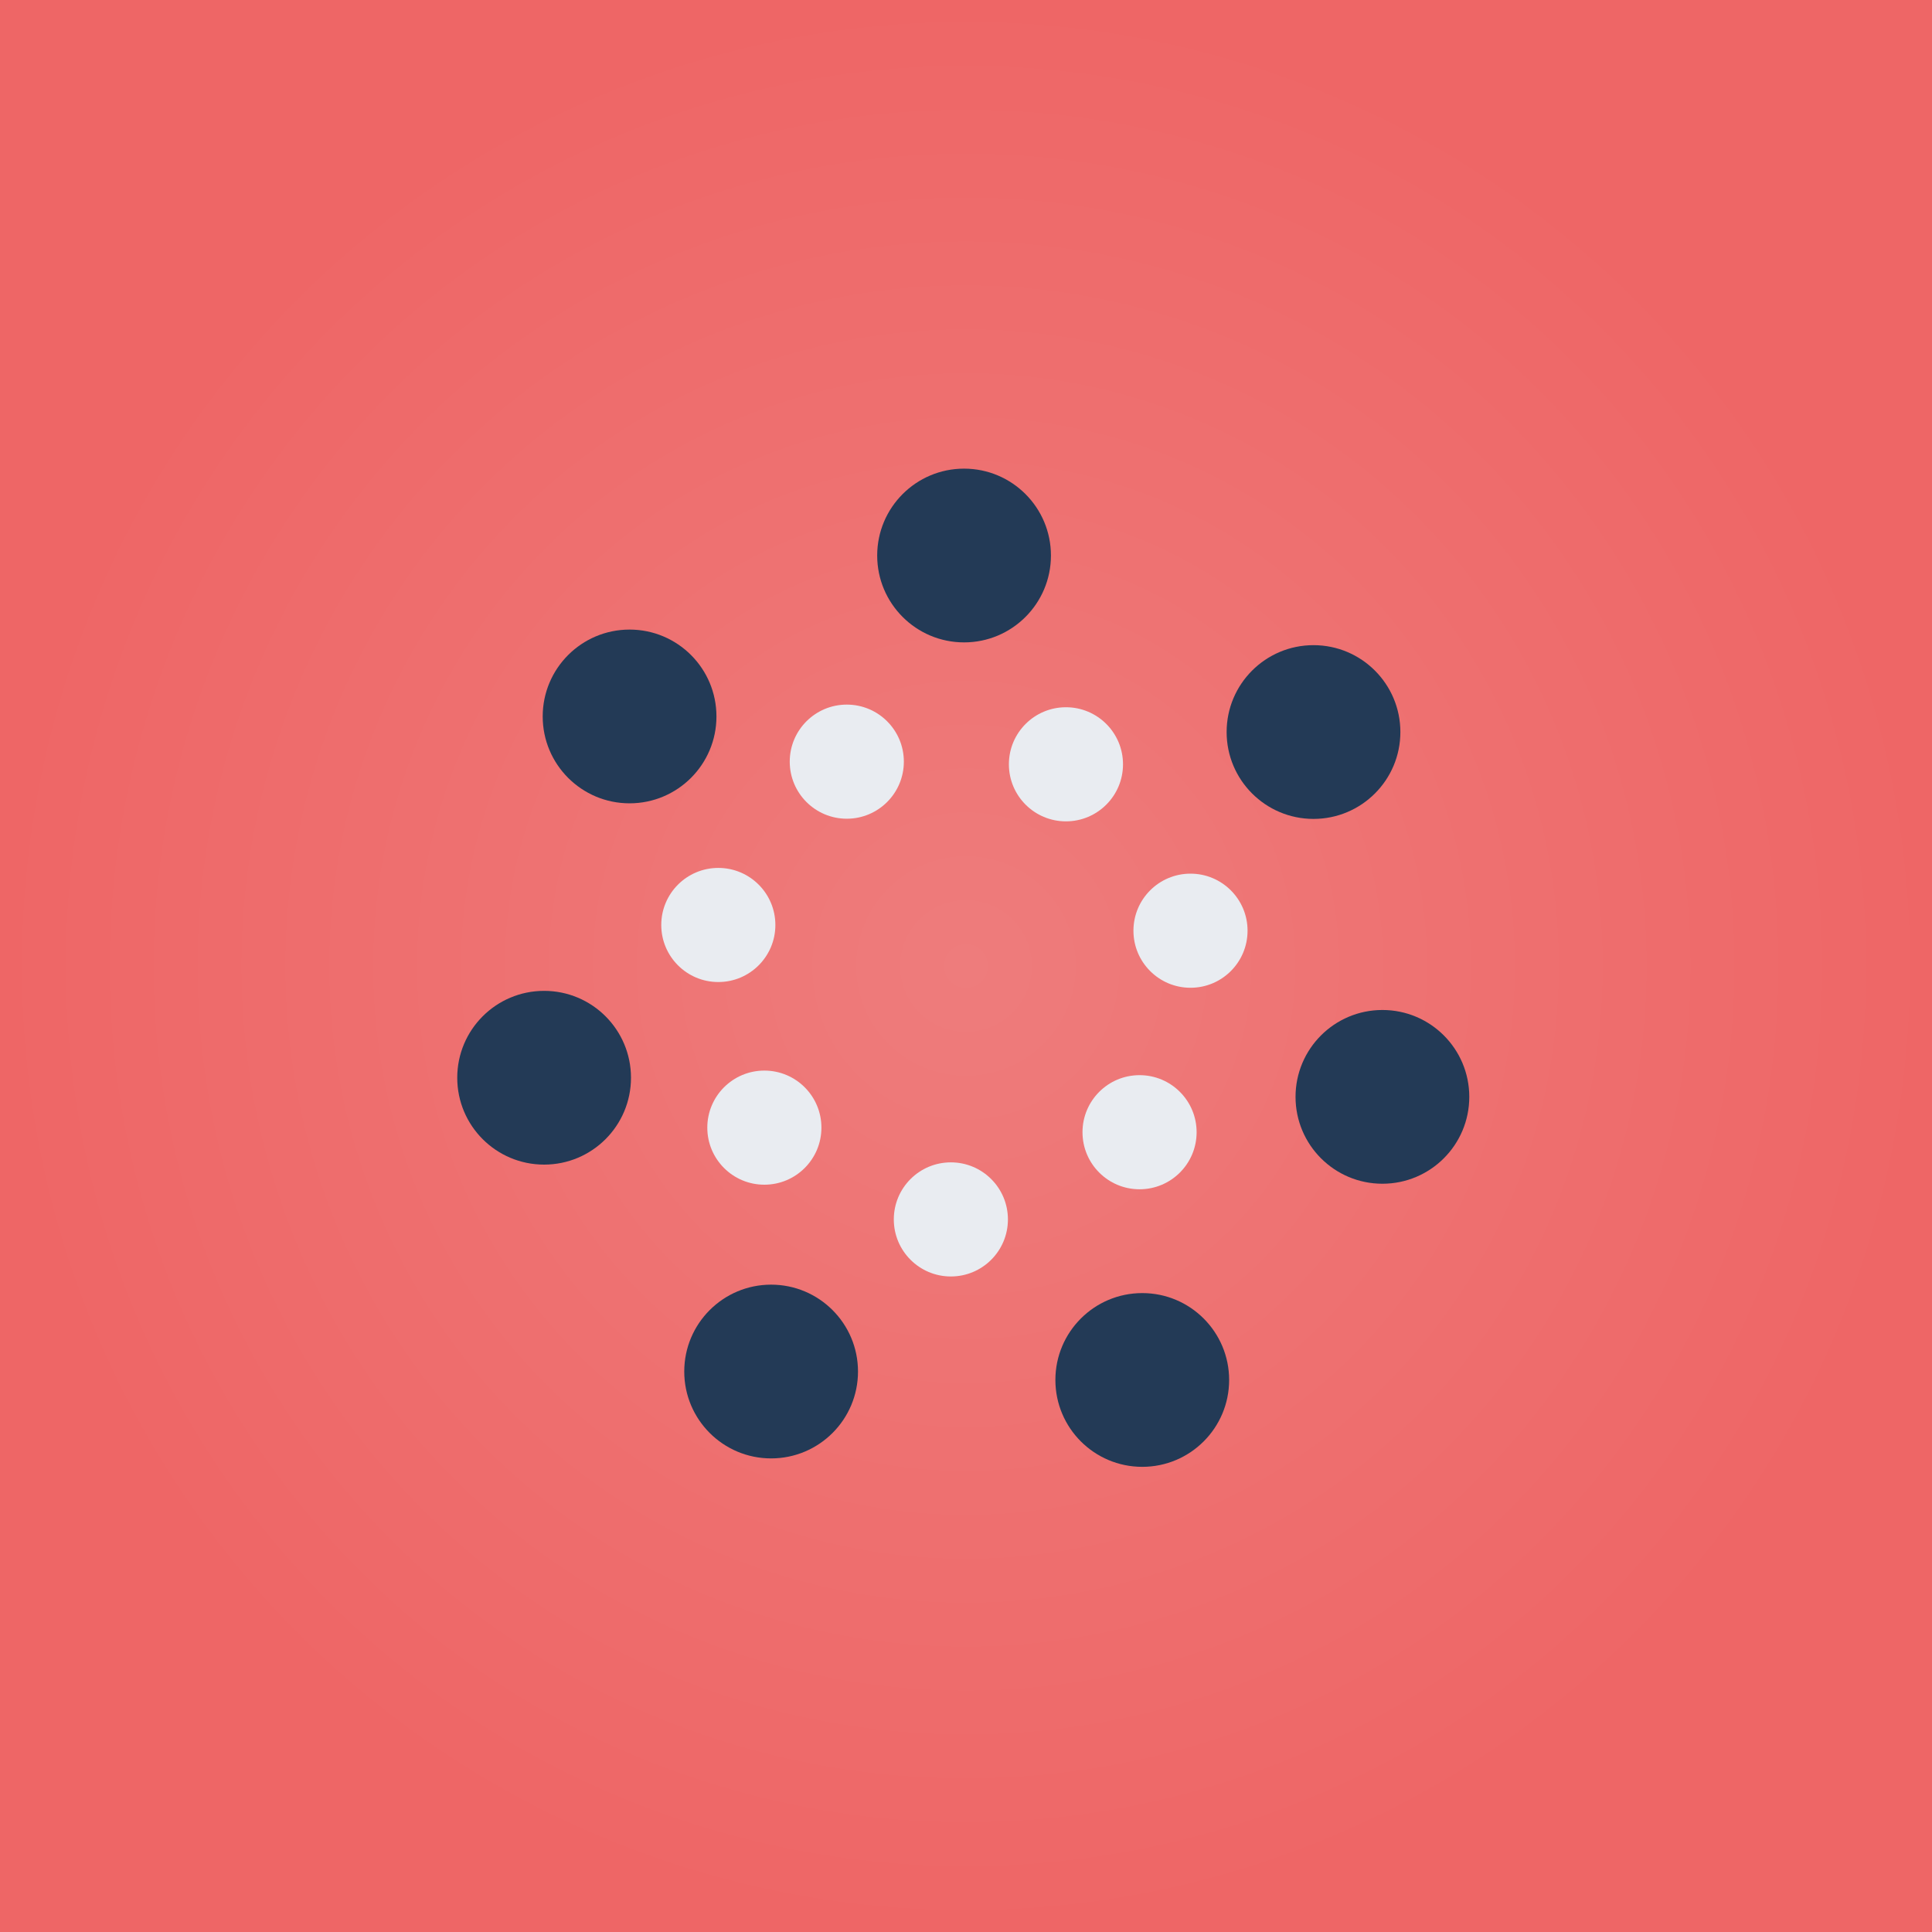 <?xml version="1.0" encoding="UTF-8"?>
<svg id="Calque_2" data-name="Calque 2" xmlns="http://www.w3.org/2000/svg" xmlns:xlink="http://www.w3.org/1999/xlink" viewBox="0 0 300 300">
  <rect x="0" y="0" width="300" height="300" fill="#808080" stroke="none"/>
  <defs>
    <style>
      .cls-1 {
        fill: url(#radial-gradient);
      }

      .cls-2 {
        fill: #233a56;
      }

      .cls-3 {
        fill: #e9ecf1;
      }
    </style>
    <radialGradient id="radial-gradient" cx="150" cy="150" fx="150" fy="150" r="150" gradientUnits="userSpaceOnUse">
      <stop offset="0" stop-color="#ee7c7c"/>
      <stop offset="1" stop-color="#e66"/>
    </radialGradient>
  </defs>
  <g id="Calque_1-2" data-name="Calque 1">
    <rect class="cls-1" width="300" height="300"/>
    <g>
      <circle class="cls-2" cx="203.96" cy="113.67" r="13.49"/>
      <circle class="cls-2" cx="214.66" cy="170.32" r="13.49"/>
      <circle class="cls-2" cx="177.37" cy="214.28" r="13.49"/>
      <circle class="cls-2" cx="119.74" cy="212.97" r="13.49"/>
      <circle class="cls-2" cx="84.49" cy="167.35" r="13.49"/>
      <circle class="cls-2" cx="97.76" cy="111.25" r="13.49"/>
      <circle class="cls-2" cx="149.7" cy="86.26" r="13.49"/>
    </g>
    <g>
      <circle class="cls-3" cx="165.52" cy="118.68" r="8.86"/>
      <circle class="cls-3" cx="184.86" cy="144.52" r="8.86"/>
      <circle class="cls-3" cx="176.95" cy="175.81" r="8.86"/>
      <circle class="cls-3" cx="147.65" cy="189.35" r="8.86"/>
      <circle class="cls-3" cx="118.69" cy="175.1" r="8.86"/>
      <circle class="cls-3" cx="111.54" cy="143.63" r="8.86"/>
      <circle class="cls-3" cx="131.49" cy="118.27" r="8.86"/>
    </g>
  </g>
</svg>